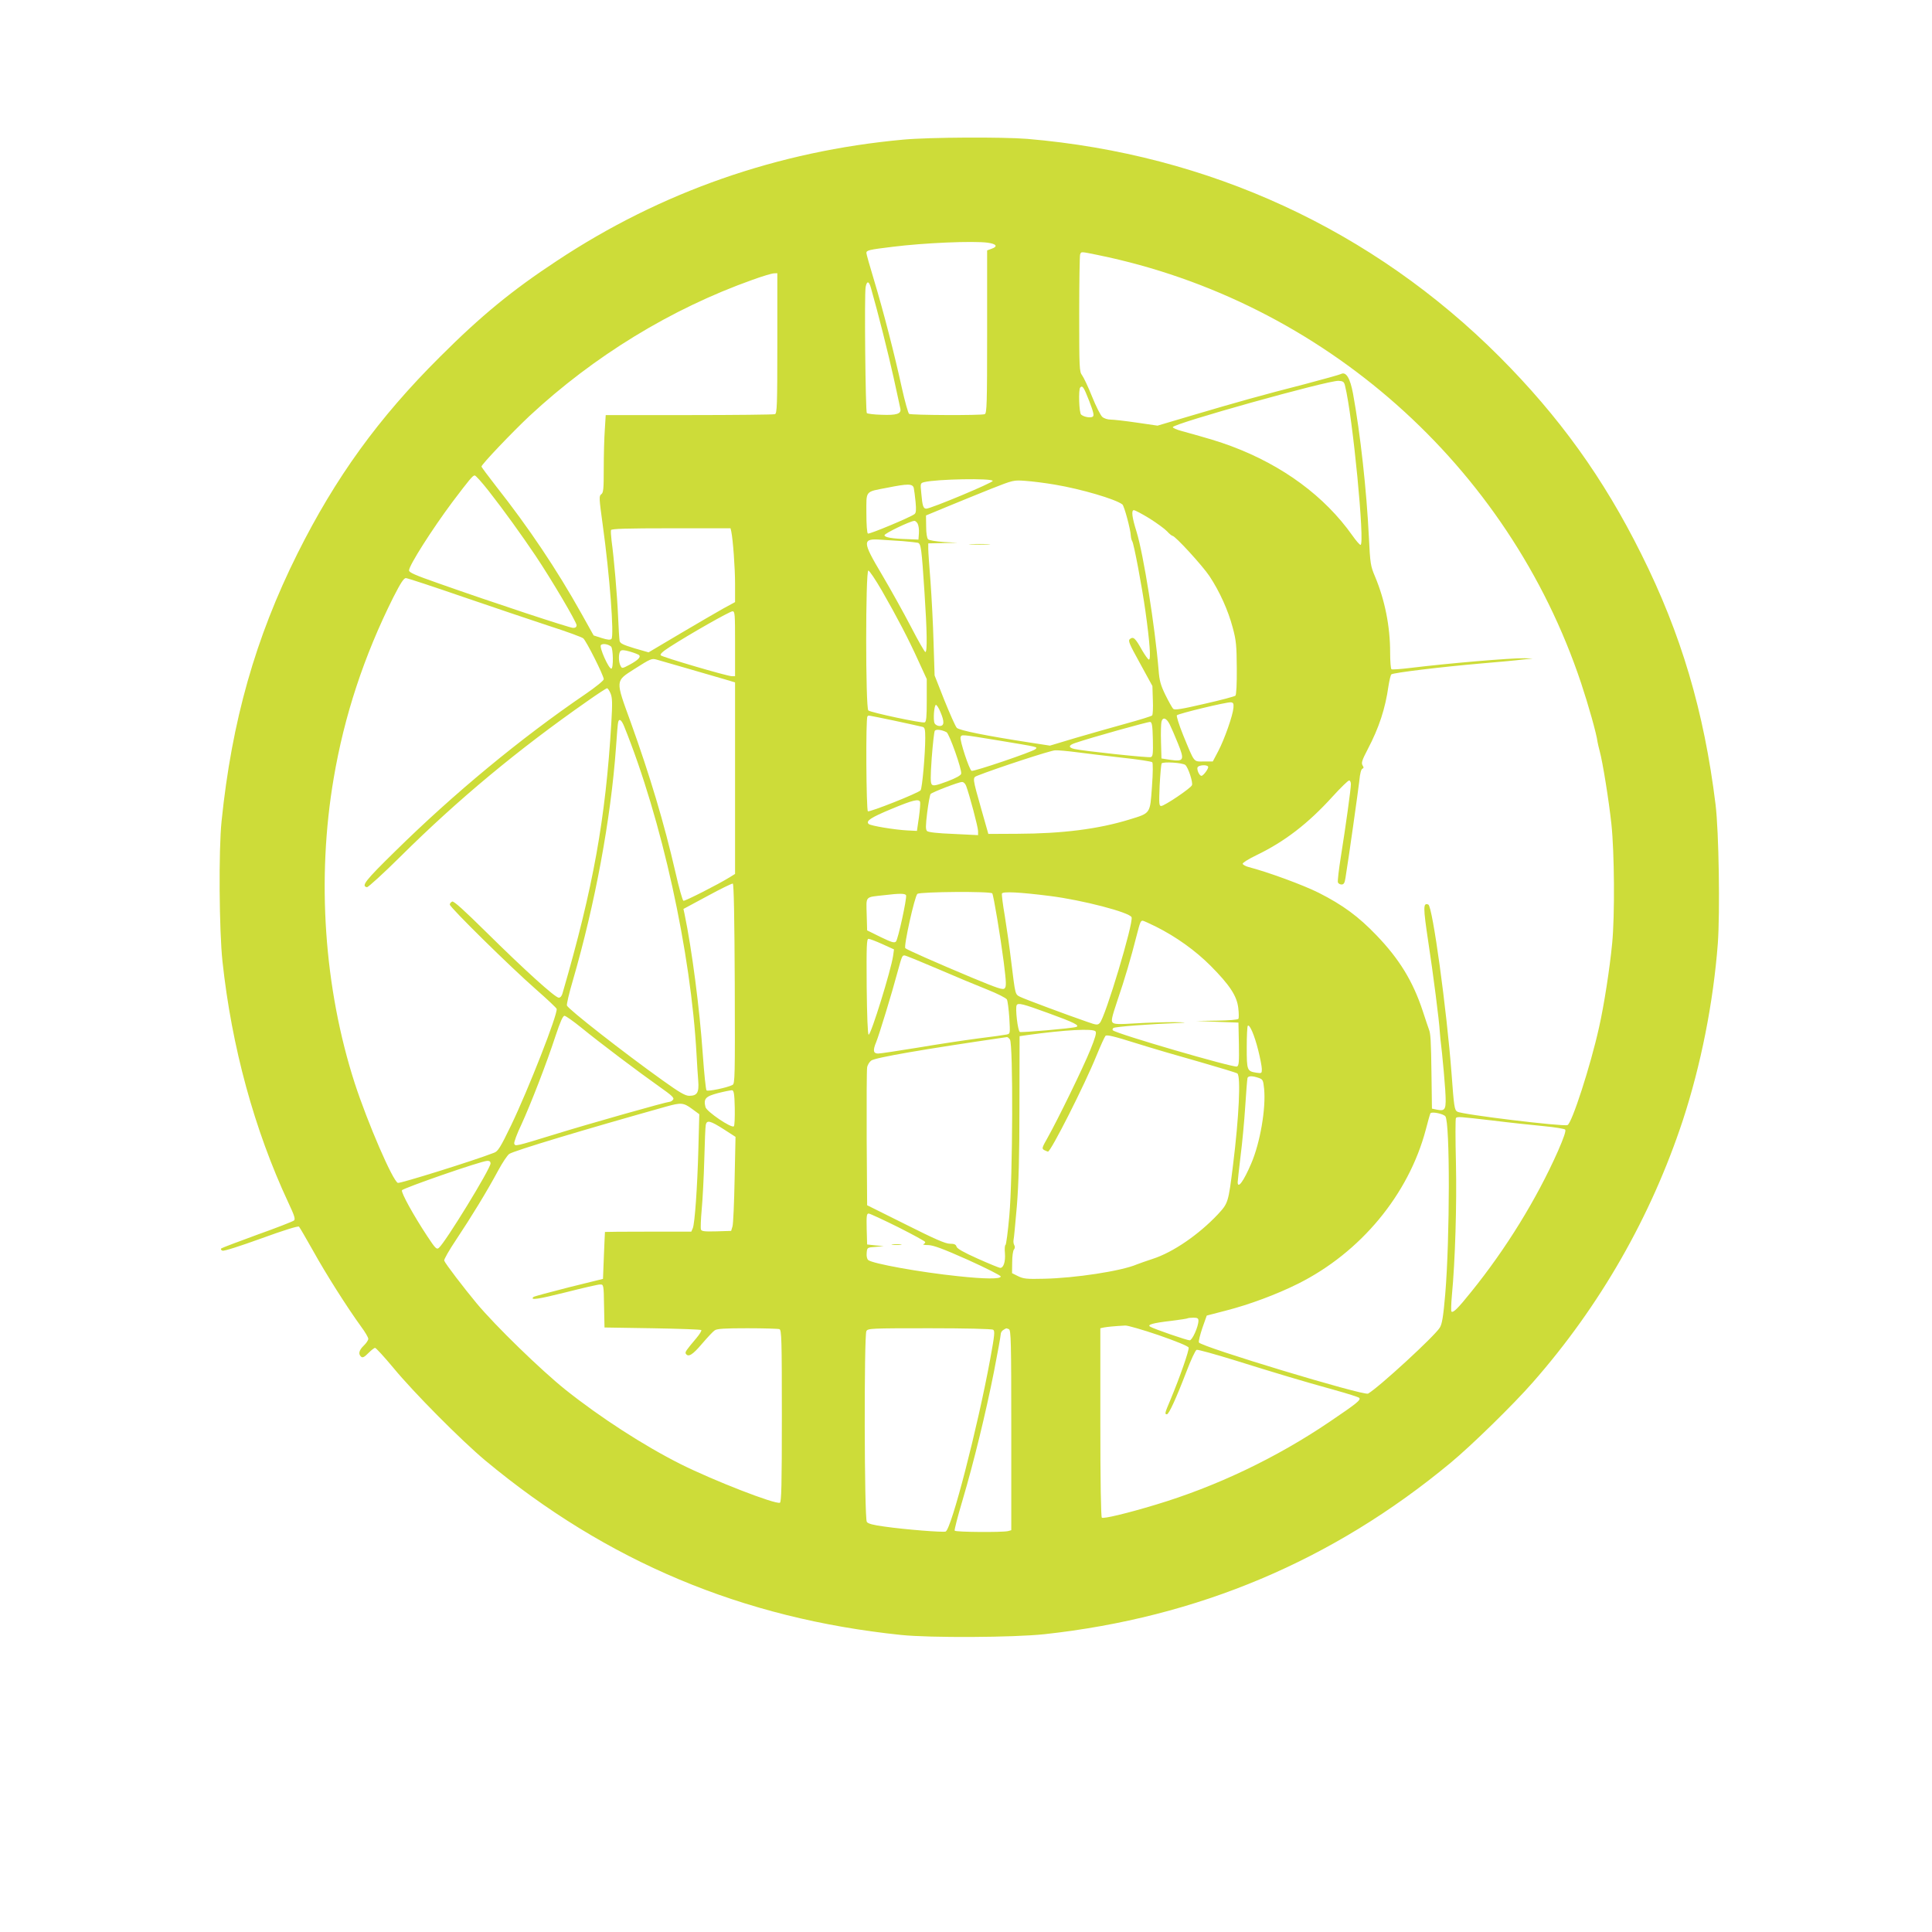 <?xml version="1.0" standalone="no"?>
<!DOCTYPE svg PUBLIC "-//W3C//DTD SVG 20010904//EN"
 "http://www.w3.org/TR/2001/REC-SVG-20010904/DTD/svg10.dtd">
<svg version="1.0" xmlns="http://www.w3.org/2000/svg"
 width="1280pt" height="1280pt" viewBox="0 0 1280 1280"
 preserveAspectRatio="xMidYMid meet">
<g transform="translate(0,1280) scale(0.1,-0.1)"
fill="#cddc39" stroke="none">
<path d="M5985 11875 c-832 -76 -1605 -346 -2294 -802 -298 -196 -504 -365
-777 -638 -407 -405 -691 -798 -943 -1302 -279 -559 -435 -1110 -503 -1773
-20 -191 -16 -726 6 -930 61 -566 211 -1115 436 -1597 40 -85 48 -109 38 -119
-7 -6 -116 -49 -243 -94 -126 -46 -234 -87 -239 -91 -5 -5 -2 -11 8 -15 10 -4
113 29 257 81 148 54 244 84 250 78 5 -5 47 -78 94 -161 83 -150 225 -374 318
-502 26 -35 47 -71 47 -80 0 -9 -13 -29 -30 -45 -32 -31 -38 -56 -17 -74 10
-8 21 -2 47 24 19 19 39 35 45 35 6 0 61 -60 121 -132 135 -164 449 -480 609
-614 805 -670 1704 -1047 2755 -1156 193 -20 745 -17 950 5 1016 111 1909 487
2690 1135 139 115 417 387 544 532 446 507 784 1098 995 1737 120 367 202 779
232 1172 15 207 7 741 -15 921 -76 617 -228 1131 -492 1659 -250 503 -544 911
-939 1307 -840 841 -1925 1342 -3130 1444 -163 13 -648 11 -820 -5z m559 -683
c58 -8 69 -25 26 -40 l-30 -11 0 -539 c0 -483 -2 -540 -16 -546 -23 -9 -487
-7 -501 2 -6 4 -28 82 -48 172 -47 216 -121 504 -184 713 -28 92 -51 174 -51
181 0 18 18 22 175 41 207 26 533 40 629 27z m732 -82 c1489 -305 2718 -1394
3199 -2835 48 -144 103 -338 109 -390 2 -11 8 -38 14 -60 20 -72 61 -327 78
-485 20 -187 23 -607 5 -790 -16 -166 -54 -412 -87 -557 -56 -253 -180 -636
-209 -647 -30 -11 -701 70 -730 89 -19 11 -22 33 -38 251 -32 424 -126 1110
-154 1121 -35 14 -35 -15 0 -249 31 -200 73 -529 76 -593 0 -11 7 -76 15 -145
7 -69 17 -177 21 -240 8 -132 3 -143 -54 -132 l-34 7 -3 225 c-3 227 -6 273
-17 300 -3 8 -22 63 -41 122 -65 197 -155 344 -307 502 -119 124 -222 200
-382 281 -104 52 -335 137 -466 171 -19 5 -36 15 -38 21 -2 6 37 31 89 56 189
91 344 210 508 391 52 57 101 105 108 105 6 1 12 -10 12 -24 0 -33 -34 -277
-66 -478 -14 -87 -23 -165 -20 -173 3 -8 14 -14 24 -14 15 0 21 10 26 43 20
121 85 582 92 645 4 46 12 76 20 79 10 4 10 9 1 23 -9 16 -3 34 35 107 74 141
116 268 137 418 6 37 14 72 19 77 11 11 334 50 602 73 107 9 227 20 265 25
l70 7 -55 2 c-87 2 -500 -33 -754 -64 -65 -8 -122 -12 -127 -9 -5 3 -9 53 -9
112 0 172 -35 347 -100 502 -30 71 -32 84 -41 265 -15 306 -56 680 -105 948
-19 102 -46 147 -80 129 -10 -5 -118 -35 -239 -67 -285 -73 -456 -121 -743
-206 l-233 -69 -137 20 c-75 11 -153 20 -173 20 -21 0 -45 8 -56 18 -11 9 -42
70 -68 135 -26 65 -56 128 -66 141 -18 23 -19 49 -19 404 0 209 3 387 6 396 8
20 2 20 120 -4z m-2126 -584 c0 -414 -2 -465 -16 -470 -9 -3 -264 -6 -568 -6
l-553 0 -6 -97 c-4 -54 -7 -170 -7 -257 0 -136 -2 -161 -17 -171 -15 -11 -14
-26 10 -201 46 -331 77 -738 58 -757 -8 -8 -27 -6 -65 6 l-53 17 -81 145
c-163 292 -349 569 -565 843 -53 68 -97 127 -97 131 0 14 203 227 318 335 428
398 938 710 1477 902 66 24 130 43 143 43 l22 1 0 -464z m620 367 c48 -168
116 -439 150 -593 22 -102 43 -195 45 -207 8 -35 -25 -45 -125 -41 -49 1 -92
7 -97 11 -9 10 -17 785 -8 835 8 43 22 41 35 -5z m3141 -648 c51 -202 133
-1055 103 -1055 -6 0 -30 28 -54 62 -183 259 -460 464 -802 592 -87 32 -140
48 -335 102 -29 8 -53 19 -53 24 0 23 1030 311 1099 307 30 -2 36 -7 42 -32z
m-1695 -101 c30 -78 34 -98 23 -105 -15 -9 -57 -2 -76 14 -14 10 -19 168 -6
180 15 15 23 3 59 -89z m-3979 -596 c102 -130 219 -293 312 -431 105 -157 271
-438 271 -459 0 -12 -7 -18 -23 -18 -23 0 -535 169 -894 296 -154 54 -193 71
-193 85 0 33 153 273 288 454 112 148 134 175 147 175 7 0 48 -46 92 -102z
m3340 66 c4 -11 -410 -184 -440 -184 -20 0 -26 18 -33 100 -7 68 -7 69 20 76
82 20 447 27 453 8z m413 -25 c173 -29 401 -96 446 -131 12 -9 54 -164 56
-208 1 -14 5 -29 9 -35 11 -15 65 -301 88 -466 28 -200 37 -319 23 -319 -6 0
-26 29 -46 63 -44 79 -57 91 -79 74 -15 -11 -8 -28 66 -162 l82 -150 3 -94 c2
-51 0 -97 -5 -101 -4 -5 -82 -29 -173 -54 -91 -25 -241 -68 -334 -95 l-170
-51 -130 20 c-292 45 -471 81 -487 98 -9 9 -45 91 -82 182 l-65 165 -7 220
c-3 121 -13 301 -20 400 -8 99 -15 197 -15 218 l0 37 98 2 97 2 -92 5 c-52 4
-97 11 -104 18 -8 8 -13 42 -13 85 l-1 73 140 58 c77 32 208 85 290 118 150
59 150 59 230 53 44 -3 132 -14 195 -25z m-936 -22 c3 -13 8 -55 12 -93 5 -53
3 -72 -7 -80 -29 -22 -300 -135 -309 -129 -6 4 -10 61 -10 136 0 152 -11 139
140 168 135 27 166 27 174 -2z m1562 -202 c49 -31 101 -69 116 -85 15 -17 32
-30 36 -30 18 0 199 -198 245 -267 67 -101 124 -227 154 -341 23 -85 26 -118
27 -269 1 -103 -3 -176 -9 -182 -5 -5 -98 -30 -205 -54 -151 -35 -198 -43
-207 -33 -7 6 -30 48 -52 92 -32 66 -40 96 -45 165 -24 289 -100 766 -146 916
-30 95 -36 143 -18 143 8 0 55 -25 104 -55z m-1536 -35 c6 -12 10 -40 8 -63
l-3 -42 -70 3 c-107 3 -155 12 -155 26 0 12 168 93 197 95 7 1 17 -8 23 -19z
m-1235 -52 c11 -53 25 -238 25 -348 l0 -119 -77 -42 c-43 -24 -172 -99 -287
-167 l-209 -124 -94 27 c-75 23 -94 32 -98 49 -2 12 -7 84 -10 161 -6 140 -27
386 -43 501 -4 33 -6 66 -4 72 3 9 104 12 398 12 l394 0 5 -22z m1135 -63 c47
-4 92 -9 101 -11 21 -6 25 -38 44 -329 17 -254 19 -395 6 -395 -5 0 -48 75
-96 168 -48 92 -134 247 -192 345 -132 222 -132 241 -3 231 30 -2 93 -6 140
-9z m-138 -327 c106 -185 177 -322 242 -465 l56 -122 0 -141 c0 -112 -3 -142
-14 -146 -17 -7 -355 65 -373 79 -19 14 -19 927 0 927 7 0 47 -60 89 -132z
m-2776 -42 c198 -68 454 -154 569 -192 116 -37 219 -75 229 -83 21 -18 136
-247 136 -271 0 -9 -55 -53 -122 -99 -430 -293 -872 -659 -1261 -1042 -199
-195 -225 -229 -186 -237 8 -1 109 91 224 205 379 376 776 706 1234 1026 68
48 127 87 133 87 5 0 15 -15 23 -34 12 -29 13 -62 5 -198 -38 -634 -119 -1086
-322 -1785 -5 -21 -15 -33 -26 -33 -24 0 -228 185 -479 433 -149 147 -216 208
-227 204 -9 -4 -16 -13 -16 -20 0 -18 401 -413 570 -561 74 -65 136 -123 138
-130 8 -35 -188 -535 -302 -772 -70 -145 -87 -172 -112 -181 -139 -54 -624
-205 -638 -200 -34 13 -200 397 -286 661 -203 631 -253 1353 -139 2021 70 413
200 808 395 1198 48 94 69 127 83 127 10 0 180 -56 377 -124z m1804 -311 l0
-215 -22 0 c-33 1 -458 126 -470 138 -7 7 10 24 58 55 130 84 399 237 417 237
16 0 17 -17 17 -215z m-822 -18 c15 -12 17 -147 2 -147 -18 0 -81 142 -69 156
10 12 45 8 67 -9z m186 -57 c13 -13 -6 -33 -63 -64 -49 -26 -50 -26 -60 -7
-14 26 -14 84 0 98 8 8 25 7 63 -4 28 -8 55 -19 60 -23z m321 -89 c99 -29 210
-61 248 -72 l67 -20 0 -634 0 -635 -37 -23 c-78 -48 -295 -158 -305 -155 -6 2
-30 87 -53 189 -75 326 -169 640 -297 996 -102 280 -102 269 24 350 110 70
116 72 148 63 14 -4 106 -31 205 -59z m3617 -260 c-4 -51 -59 -207 -100 -286
l-37 -70 -60 0 c-69 0 -59 -13 -136 174 -28 69 -46 128 -42 132 12 12 332 89
358 86 16 -2 19 -8 17 -36z m-1942 -27 c28 -65 27 -94 -5 -94 -13 0 -28 8 -33
18 -11 22 -3 122 9 122 5 0 19 -21 29 -46z m-303 -59 c92 -20 176 -38 186 -41
14 -4 17 -17 17 -73 0 -104 -20 -335 -31 -347 -14 -18 -337 -146 -349 -139
-11 7 -15 617 -3 628 8 9 -14 12 180 -28z m1822 -23 c10 -20 35 -77 55 -127
45 -111 40 -122 -51 -109 l-58 9 -3 110 c-2 61 0 120 3 133 8 33 32 27 54 -16z
m-3614 -14 c249 -615 443 -1495 480 -2178 3 -58 8 -135 11 -171 6 -78 -7 -99
-60 -99 -26 0 -64 22 -177 103 -259 185 -623 470 -633 495 -3 7 14 81 39 165
148 510 252 1071 286 1544 6 87 12 164 15 171 7 23 22 12 39 -30z m3503 -86
c2 -95 0 -113 -13 -118 -15 -6 -453 41 -508 54 -41 10 -38 25 8 40 105 36 482
141 495 139 12 -2 16 -24 18 -115z m-1367 47 c18 -9 103 -248 97 -275 -2 -11
-34 -29 -92 -51 -73 -27 -92 -31 -102 -21 -10 10 -10 47 -1 178 7 91 16 171
20 178 8 12 45 8 78 -9z m340 -54 c277 -46 265 -43 248 -59 -19 -17 -407 -149
-422 -143 -15 6 -80 204 -73 223 7 19 2 19 247 -21z m525 -79 c60 -8 194 -24
299 -36 104 -11 194 -25 199 -30 5 -5 5 -69 -2 -162 -13 -182 -8 -174 -151
-218 -205 -63 -444 -93 -740 -94 l-193 -1 -44 155 c-63 222 -62 217 -28 231
127 50 486 168 515 168 19 1 84 -5 145 -13z m717 -84 c19 -16 52 -116 44 -134
-7 -20 -183 -138 -204 -138 -14 0 -15 16 -10 136 4 75 10 140 13 146 9 13 139
5 157 -10z m151 -11 c6 -10 -31 -61 -44 -61 -14 0 -32 40 -26 56 6 15 61 20
70 5z m-1603 -128 c22 -59 79 -273 79 -299 l0 -27 -162 8 c-106 4 -167 11
-176 19 -10 10 -10 33 1 124 8 62 18 117 23 122 12 12 185 79 207 79 10 1 22
-10 28 -26z m-305 -106 c2 -7 -1 -53 -8 -102 l-13 -90 -60 3 c-85 4 -248 31
-260 43 -20 20 13 42 150 99 144 60 182 69 191 47z m-1228 -1205 c2 -622 1
-662 -15 -670 -34 -18 -164 -45 -172 -36 -5 5 -16 113 -25 241 -21 302 -72
694 -121 929 l-7 32 158 85 c88 48 164 85 169 83 7 -2 11 -234 13 -664z m1706
599 c9 -14 54 -285 76 -455 17 -137 18 -162 6 -174 -11 -12 -43 -1 -217 71
-234 98 -431 185 -441 195 -12 12 62 345 80 360 19 14 487 18 496 3z m381 -17
c216 -27 530 -109 542 -141 14 -36 -175 -666 -211 -701 -14 -14 -21 -14 -83 8
-131 45 -418 152 -445 166 -33 17 -31 12 -58 230 -11 94 -31 232 -43 306 -13
74 -21 141 -19 148 5 15 119 9 317 -16z m-952 4 c6 -20 -53 -291 -67 -306 -11
-11 -29 -5 -102 30 l-89 44 -3 107 c-3 122 -13 112 114 126 107 13 142 12 147
-1z m1655 -207 c137 -69 262 -159 363 -260 127 -128 174 -200 183 -280 4 -34
4 -66 1 -71 -4 -6 -66 -11 -143 -12 l-137 -2 140 -6 140 -5 3 -143 c2 -120 0
-143 -13 -148 -23 -9 -800 217 -822 240 -4 3 -2 10 3 15 8 9 251 27 444 34 48
2 34 4 -40 5 -63 0 -178 -3 -255 -8 -111 -7 -143 -6 -153 5 -12 10 -6 35 31
146 48 140 91 286 127 429 24 93 27 100 41 100 5 0 44 -18 87 -39z m-1812
-116 l77 -35 -6 -43 c-14 -95 -146 -522 -162 -522 -6 0 -11 123 -13 318 -2
272 0 317 12 317 8 0 50 -16 92 -35z m364 -163 c113 -49 260 -110 328 -137 68
-27 128 -57 133 -67 5 -9 12 -64 16 -122 6 -105 6 -105 -18 -110 -13 -3 -98
-15 -189 -26 -91 -12 -271 -39 -400 -61 -129 -21 -247 -39 -262 -39 -33 0 -36
21 -13 76 19 46 105 327 140 459 31 113 32 115 48 115 7 0 105 -40 217 -88z
m735 -294 c171 -62 213 -83 184 -92 -26 -9 -359 -38 -372 -33 -14 5 -32 160
-21 178 10 16 39 9 209 -53z m-3093 -97 c121 -99 380 -294 516 -390 85 -60
101 -75 91 -87 -6 -8 -17 -14 -24 -14 -19 0 -526 -143 -765 -217 -260 -80
-256 -78 -263 -60 -3 8 18 66 48 128 62 136 166 403 226 587 31 93 48 132 59
132 8 0 59 -36 112 -79z m4484 -149 c13 -52 24 -108 24 -125 0 -28 -1 -29 -36
-24 -62 10 -64 15 -64 167 0 75 3 140 7 144 12 12 44 -62 69 -162z m-1078 125
c8 -9 -2 -43 -34 -122 -48 -119 -217 -465 -283 -582 -39 -69 -40 -73 -22 -83
11 -5 22 -10 24 -10 19 0 243 442 321 635 27 66 54 125 60 132 8 9 55 -2 201
-48 105 -33 296 -89 425 -125 129 -37 241 -71 248 -76 23 -20 11 -286 -29
-608 -31 -249 -32 -251 -100 -325 -127 -135 -298 -252 -431 -295 -40 -13 -88
-30 -106 -37 -102 -44 -410 -91 -617 -95 -114 -3 -135 0 -170 17 l-40 20 1 72
c0 39 5 78 12 85 7 9 7 19 2 28 -5 8 -7 24 -5 35 3 11 12 112 22 225 12 151
17 326 17 665 l1 460 55 8 c246 34 432 44 448 24z m-567 -54 c22 -26 19 -914
-4 -1168 -9 -104 -21 -191 -25 -193 -5 -1 -7 -27 -4 -56 4 -54 -9 -96 -31 -96
-7 0 -73 27 -149 61 -94 42 -138 67 -141 80 -4 14 -14 19 -44 19 -29 0 -100
31 -293 128 l-255 127 -3 440 c-1 242 0 455 3 473 3 18 16 38 28 46 31 20 342
74 898 155 4 1 13 -6 20 -16z m1647 -254 c29 -10 31 -15 37 -72 13 -129 -26
-359 -86 -497 -49 -115 -89 -170 -89 -122 0 9 9 87 19 172 11 85 25 234 31
330 6 96 13 181 15 188 5 15 32 15 73 1z m-3470 -198 c1 -63 -1 -118 -6 -123
-15 -15 -180 97 -188 127 -14 56 0 71 83 93 43 11 85 19 93 19 12 -2 16 -24
18 -116z m-284 -7 l49 -36 -6 -227 c-7 -263 -24 -496 -37 -528 l-10 -23 -285
0 c-157 0 -286 -1 -287 -2 0 -2 -4 -72 -7 -157 l-6 -154 -227 -56 c-125 -32
-231 -60 -234 -64 -24 -23 30 -15 214 31 114 29 217 53 229 52 22 0 23 -3 25
-142 l3 -143 317 -5 c174 -3 320 -8 324 -12 4 -4 -11 -28 -32 -53 -69 -82 -77
-93 -70 -104 16 -25 45 -7 106 65 36 42 74 83 85 90 15 11 65 14 216 14 109 0
204 -3 213 -6 14 -6 16 -66 16 -575 0 -457 -3 -571 -13 -575 -31 -12 -440 147
-656 255 -247 124 -534 310 -765 494 -161 129 -463 422 -588 572 -84 101 -208
263 -215 283 -3 7 33 70 80 140 100 150 205 322 277 456 29 54 62 103 74 111
34 22 492 160 1041 314 97 27 113 26 169 -15z m4992 -50 c31 -40 30 -811 -1
-1179 -13 -150 -21 -197 -36 -221 -34 -56 -404 -396 -475 -437 -28 -16 -1110
311 -1121 339 -3 8 8 51 23 96 l29 82 127 33 c153 39 336 107 478 178 414 207
732 590 846 1020 14 55 28 104 31 109 8 13 86 -3 99 -20z m315 -28 c112 -14
264 -30 337 -37 72 -7 136 -17 142 -23 6 -8 -10 -55 -48 -142 -142 -320 -346
-650 -575 -933 -89 -111 -120 -141 -131 -130 -3 3 -2 50 3 105 22 231 33 599
27 879 -4 160 -4 294 0 298 11 10 20 9 245 -17z m-5097 -57 l79 -51 -6 -282
c-3 -154 -9 -294 -14 -311 l-9 -30 -97 -3 c-79 -2 -98 0 -103 12 -3 8 -1 68 5
133 6 65 14 213 17 328 3 116 7 220 10 233 7 33 30 27 118 -29z m-1544 -227
c0 -35 -301 -526 -343 -560 -14 -12 -23 -3 -77 79 -91 138 -173 287 -167 303
6 14 524 194 565 195 15 1 22 -5 22 -17z m2700 -422 c99 -50 180 -94 180 -99
0 -5 -6 -12 -12 -14 -7 -3 7 -6 32 -6 34 -1 97 -24 263 -98 119 -54 217 -103
217 -110 0 -18 -107 -17 -283 2 -251 26 -566 83 -595 107 -8 7 -12 26 -10 47
3 36 3 36 58 40 l55 5 -55 5 -55 6 -3 103 c-2 87 0 102 13 102 8 0 96 -41 195
-90z m1990 -620 c0 -39 -41 -130 -58 -130 -18 0 -233 74 -261 90 -24 13 16 25
139 39 58 7 107 15 109 17 2 2 19 4 38 4 26 0 33 -4 33 -20z m-263 -96 c115
-40 194 -72 198 -82 5 -15 -57 -194 -121 -347 -37 -87 -39 -95 -23 -95 13 0
61 104 130 284 29 76 59 141 67 143 7 3 122 -29 255 -70 269 -84 438 -135 662
-197 83 -23 155 -46 160 -51 13 -14 -15 -36 -195 -158 -354 -240 -753 -430
-1153 -550 -192 -58 -344 -94 -357 -86 -6 4 -10 240 -10 630 l0 625 23 5 c20
4 68 9 142 13 16 1 116 -28 222 -64z m-1097 36 c12 -8 10 -33 -19 -191 -83
-453 -258 -1131 -296 -1146 -18 -6 -265 13 -405 33 -75 10 -109 19 -117 31
-17 22 -19 1233 -3 1264 10 18 25 19 418 19 234 0 413 -4 422 -10z m104 4 c14
-6 16 -74 16 -669 l0 -663 -22 -6 c-37 -9 -346 -7 -353 3 -3 5 20 94 51 198
77 260 155 582 209 854 25 127 45 239 45 249 0 11 8 24 18 29 21 13 17 12 36
5z"/>
<path d="M6433 9193 c31 -2 83 -2 115 0 31 2 5 3 -58 3 -63 0 -89 -1 -57 -3z"/>
<path d="M5913 4553 c15 -2 39 -2 55 0 15 2 2 4 -28 4 -30 0 -43 -2 -27 -4z"/>
</g>
</svg>
